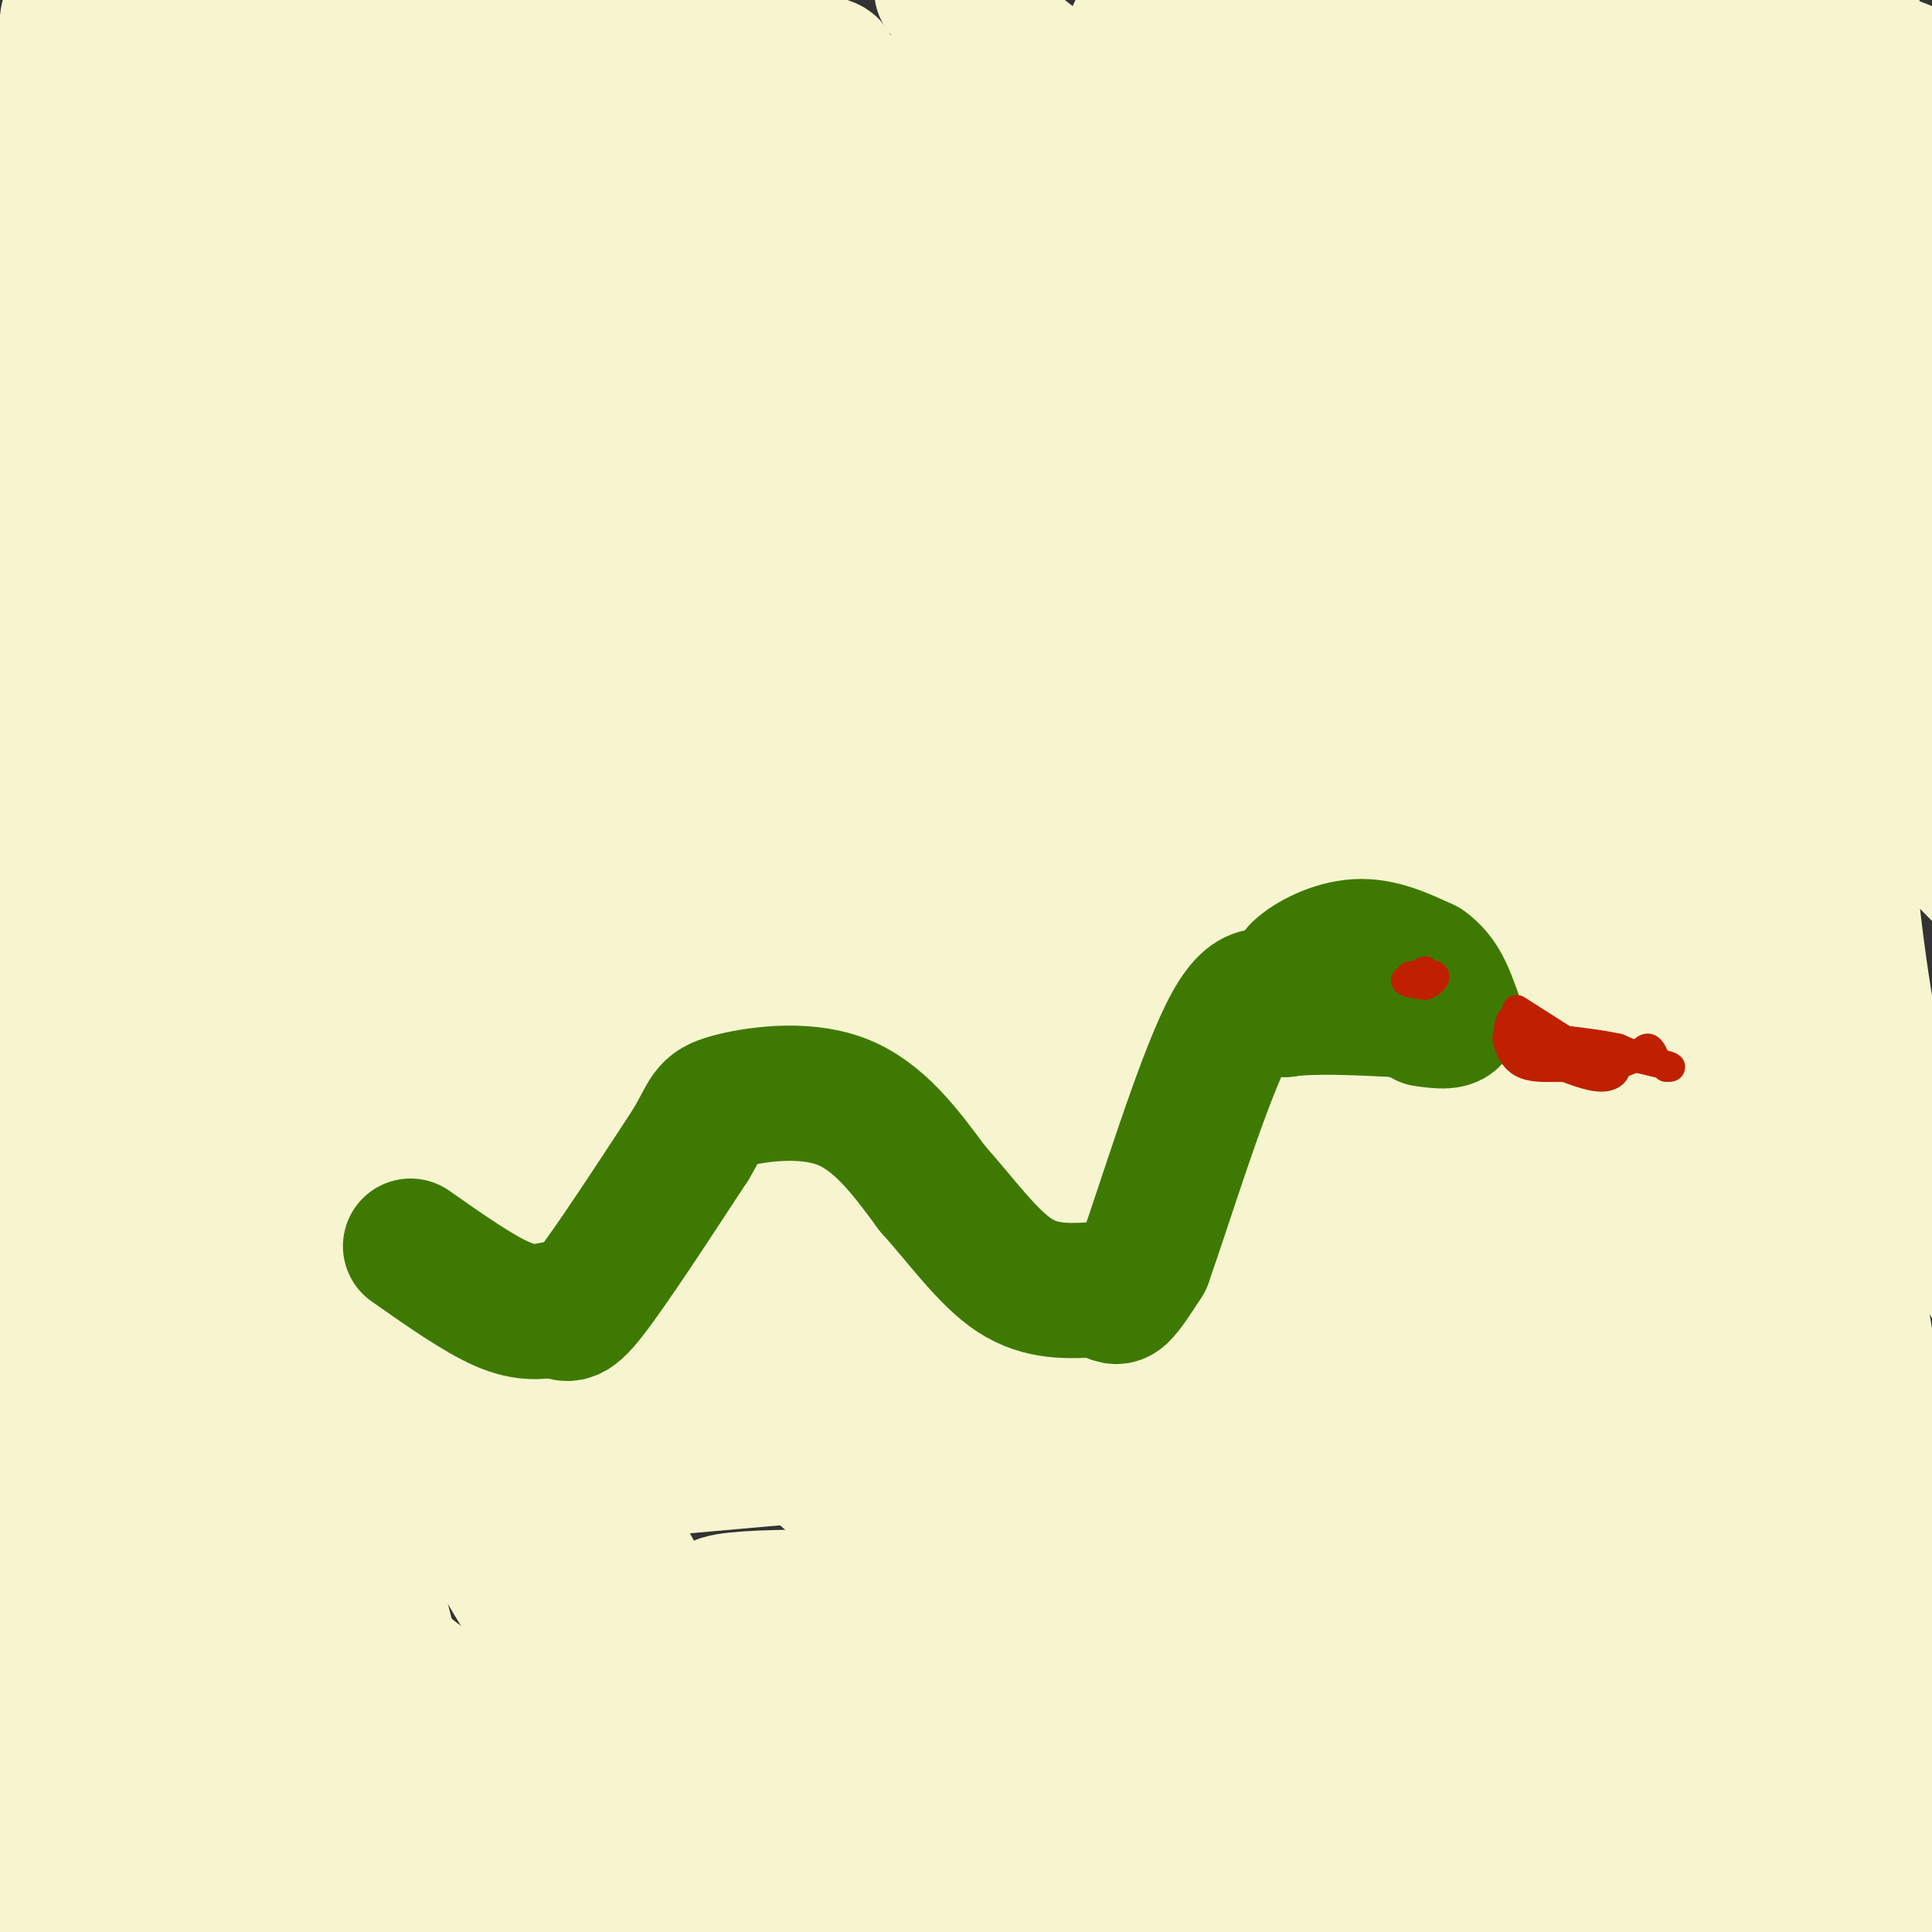 <svg viewBox='0 0 400 400' version='1.1' xmlns='http://www.w3.org/2000/svg' xmlns:xlink='http://www.w3.org/1999/xlink'><rect x="0" y="0" width="400" height="400" fill="#333333" stroke="none"/><g fill='none' stroke='#F7F5D0' stroke-width='28' stroke-linecap='round' stroke-linejoin='round'><path d='M254,42c12.946,41.762 25.893,83.524 35,108c9.107,24.476 14.375,31.667 27,65c12.625,33.333 32.607,92.810 44,130c11.393,37.190 14.196,52.095 17,67'/><path d='M377,364c-5.212,-72.762 -10.425,-145.524 -16,-181c-5.575,-35.476 -11.513,-33.666 -19,-56c-7.487,-22.334 -16.522,-68.811 -19,-34c-2.478,34.811 1.602,150.911 0,215c-1.602,64.089 -8.886,76.168 -12,88c-3.114,11.832 -2.057,23.416 -1,35'/><path d='M314,348c-1.125,-62.548 -2.250,-125.095 -6,-163c-3.750,-37.905 -10.125,-51.167 -10,-44c0.125,7.167 6.750,34.762 25,81c18.250,46.238 48.125,111.119 78,176'/><path d='M398,359c-5.985,-43.553 -11.969,-87.107 -18,-116c-6.031,-28.893 -12.108,-43.126 -17,-55c-4.892,-11.874 -8.600,-21.389 -15,-33c-6.400,-11.611 -15.492,-25.318 -22,-25c-6.508,0.318 -10.431,14.662 0,62c10.431,47.338 35.215,127.669 60,208'/><path d='M382,384c-4.023,-40.583 -8.046,-81.167 -11,-105c-2.954,-23.833 -4.838,-30.916 -8,-41c-3.162,-10.084 -7.601,-23.169 -12,-29c-4.399,-5.831 -8.756,-4.408 -11,-11c-2.244,-6.592 -2.373,-21.198 -4,20c-1.627,41.198 -4.750,138.199 -6,172c-1.250,33.801 -0.625,4.400 0,-25'/><path d='M330,365c0.889,-37.800 3.111,-119.800 3,-159c-0.111,-39.200 -2.556,-35.600 -5,-32'/><path d='M327,173c0.600,16.133 1.200,32.267 9,69c7.800,36.733 22.800,94.067 30,128c7.200,33.933 6.600,44.467 6,55'/><path d='M363,382c-2.822,-24.000 -5.644,-48.000 -10,-70c-4.356,-22.000 -10.244,-42.000 -11,-22c-0.756,20.000 3.622,80.000 8,140'/><path d='M345,390c-3.311,-37.956 -6.622,-75.911 -9,-105c-2.378,-29.089 -3.822,-49.311 -19,-91c-15.178,-41.689 -44.089,-104.844 -73,-168'/><path d='M244,26c-13.298,-29.991 -10.044,-20.970 -1,-3c9.044,17.970 23.878,44.889 48,83c24.122,38.111 57.533,87.415 57,77c-0.533,-10.415 -35.009,-80.547 -59,-122c-23.991,-41.453 -37.495,-54.226 -51,-67'/><path d='M242,6c16.156,25.203 32.313,50.407 60,81c27.687,30.593 66.905,66.576 81,75c14.095,8.424 3.067,-10.711 -10,-36c-13.067,-25.289 -28.172,-56.732 -37,-74c-8.828,-17.268 -11.379,-20.362 -18,-28c-6.621,-7.638 -17.310,-19.819 -28,-32'/><path d='M306,27c9.313,17.568 18.626,35.135 32,54c13.374,18.865 30.809,39.027 41,49c10.191,9.973 13.137,9.755 12,9c-1.137,-0.755 -6.356,-2.048 -27,-20c-20.644,-17.952 -56.712,-52.564 -84,-76c-27.288,-23.436 -45.797,-35.696 -47,-29c-1.203,6.696 14.898,32.348 31,58'/><path d='M264,72c15.489,13.600 38.711,18.600 66,37c27.289,18.400 58.644,50.200 90,82'/><path d='M382,222c-15.018,-26.435 -30.036,-52.869 -37,-72c-6.964,-19.131 -5.875,-30.958 -9,-38c-3.125,-7.042 -10.464,-9.298 2,18c12.464,27.298 44.732,84.149 77,141'/><path d='M397,242c-10.517,-24.201 -21.033,-48.402 -28,-72c-6.967,-23.598 -10.383,-46.593 -15,-68c-4.617,-21.407 -10.435,-41.225 -18,-59c-7.565,-17.775 -16.876,-33.507 -24,-44c-7.124,-10.493 -12.062,-15.746 -17,-21'/><path d='M279,13c14.578,15.467 29.156,30.933 28,29c-1.156,-1.933 -18.044,-21.267 -29,-32c-10.956,-10.733 -15.978,-12.867 -21,-15'/><path d='M257,2c12.733,6.578 25.467,13.156 32,17c6.533,3.844 6.867,4.956 22,0c15.133,-4.956 45.067,-15.978 75,-27'/><path d='M361,1c0.000,0.000 51.000,20.000 51,20'/><path d='M371,32c-38.774,8.268 -77.547,16.536 -101,23c-23.453,6.464 -31.585,11.124 -34,15c-2.415,3.876 0.888,6.967 21,9c20.112,2.033 57.032,3.010 84,1c26.968,-2.010 43.984,-7.005 61,-12'/><path d='M395,61c-2.481,-2.335 -4.962,-4.670 -18,-7c-13.038,-2.330 -36.635,-4.655 -47,-5c-10.365,-0.345 -7.500,1.289 9,5c16.500,3.711 46.635,9.499 54,10c7.365,0.501 -8.038,-4.285 -10,-1c-1.962,3.285 9.519,14.643 21,26'/><path d='M398,230c1.311,8.244 2.622,16.489 0,15c-2.622,-1.489 -9.178,-12.711 -14,-52c-4.822,-39.289 -7.911,-106.644 -11,-174'/><path d='M373,19c-3.500,-33.000 -6.750,-28.500 -10,-24'/><path d='M320,1c0.689,4.044 1.378,8.089 -1,9c-2.378,0.911 -7.822,-1.311 5,5c12.822,6.311 43.911,21.156 75,36'/><path d='M397,27c-5.845,-2.732 -11.691,-5.463 -14,-5c-2.309,0.463 -1.083,4.121 -2,10c-0.917,5.879 -3.978,13.978 -4,48c-0.022,34.022 2.994,93.968 2,126c-0.994,32.032 -5.998,36.152 -8,37c-2.002,0.848 -1.001,-1.576 0,-4'/><path d='M371,239c-1.446,-4.600 -5.062,-14.101 -5,-32c0.062,-17.899 3.801,-44.196 -1,-82c-4.801,-37.804 -18.144,-87.113 -18,-99c0.144,-11.887 13.773,13.649 21,27c7.227,13.351 8.050,14.517 12,23c3.950,8.483 11.025,24.284 14,36c2.975,11.716 1.850,19.347 1,22c-0.850,2.653 -1.425,0.326 -2,-2'/><path d='M393,132c0.567,-10.780 2.985,-36.731 0,-47c-2.985,-10.269 -11.372,-4.857 -8,-1c3.372,3.857 18.502,6.157 -36,5c-54.502,-1.157 -178.635,-5.773 -244,-5c-65.365,0.773 -71.961,6.935 -91,13c-19.039,6.065 -50.519,12.032 -82,18'/><path d='M2,165c31.053,-0.191 62.105,-0.383 97,-2c34.895,-1.617 73.632,-4.660 109,-8c35.368,-3.340 67.368,-6.976 96,-11c28.632,-4.024 53.895,-8.435 70,-12c16.105,-3.565 23.053,-6.282 30,-9'/><path d='M386,126c-39.331,8.287 -78.662,16.573 -142,26c-63.338,9.427 -150.682,19.994 -182,25c-31.318,5.006 -6.609,4.453 23,7c29.609,2.547 64.119,8.196 100,10c35.881,1.804 73.133,-0.238 88,-1c14.867,-0.762 7.349,-0.244 7,-2c-0.349,-1.756 6.472,-5.788 -42,-10c-48.472,-4.212 -152.236,-8.606 -256,-13'/><path d='M2,164c33.911,-0.829 67.822,-1.658 99,-3c31.178,-1.342 59.623,-3.198 97,-8c37.377,-4.802 83.687,-12.552 96,-17c12.313,-4.448 -9.370,-5.596 -43,-6c-33.630,-0.404 -79.205,-0.066 -126,3c-46.795,3.066 -94.808,8.858 -114,13c-19.192,4.142 -9.563,6.633 15,9c24.563,2.367 64.059,4.609 103,5c38.941,0.391 77.327,-1.068 103,-4c25.673,-2.932 38.633,-7.338 44,-10c5.367,-2.662 3.140,-3.579 -7,-5c-10.140,-1.421 -28.191,-3.344 -50,-5c-21.809,-1.656 -47.374,-3.045 -99,-3c-51.626,0.045 -129.313,1.522 -207,3'/><path d='M45,159c92.250,-3.611 184.501,-7.222 247,-13c62.499,-5.778 95.247,-13.724 102,-18c6.753,-4.276 -12.490,-4.882 -34,-6c-21.510,-1.118 -45.289,-2.748 -106,-1c-60.711,1.748 -158.356,6.874 -256,12'/><path d='M47,137c42.512,-5.196 85.024,-10.393 107,-13c21.976,-2.607 23.417,-2.625 13,-5c-10.417,-2.375 -32.690,-7.107 -61,-9c-28.310,-1.893 -62.655,-0.946 -97,0'/><path d='M167,146c-1.836,4.431 -3.673,8.862 -2,20c1.673,11.138 6.854,28.985 13,45c6.146,16.015 13.256,30.200 19,42c5.744,11.800 10.124,21.215 13,47c2.876,25.785 4.250,67.938 3,89c-1.250,21.062 -5.125,21.031 -9,21'/><path d='M168,387c-14.044,-14.844 -28.089,-29.689 -37,-35c-8.911,-5.311 -12.689,-1.089 -34,-41c-21.311,-39.911 -60.156,-123.956 -99,-208'/><path d='M6,123c45.604,72.352 91.208,144.703 114,183c22.792,38.297 22.771,42.539 23,49c0.229,6.461 0.708,15.140 4,24c3.292,8.860 9.398,17.901 -5,9c-14.398,-8.901 -49.299,-35.742 -69,-51c-19.701,-15.258 -24.200,-18.931 -38,-37c-13.800,-18.069 -36.900,-50.535 -60,-83'/><path d='M3,390c0.000,0.000 19.000,29.000 19,29'/><path d='M33,392c-1.775,-3.026 -3.550,-6.051 -4,-46c-0.450,-39.949 0.426,-116.821 1,-145c0.574,-28.179 0.844,-7.667 -1,-16c-1.844,-8.333 -5.804,-45.513 -6,-14c-0.196,31.513 3.373,131.718 -1,154c-4.373,22.282 -16.686,-33.359 -29,-89'/><path d='M20,251c6.691,-15.456 13.381,-30.912 15,-48c1.619,-17.088 -1.834,-35.807 -3,-30c-1.166,5.807 -0.045,36.140 -3,52c-2.955,15.860 -9.987,17.246 -14,13c-4.013,-4.246 -5.006,-14.123 -6,-24'/><path d='M9,214c-0.667,-5.833 0.667,-8.417 2,-11'/><path d='M11,203c-0.333,17.750 -0.667,35.500 -3,55c-2.333,19.500 -6.667,40.750 -11,62'/><path d='M0,167c-1.453,-30.924 -2.906,-61.849 0,-29c2.906,32.849 10.170,129.471 13,182c2.830,52.529 1.225,60.965 -2,57c-3.225,-3.965 -8.071,-20.330 -10,-34c-1.929,-13.670 -0.940,-24.643 -1,-35c-0.060,-10.357 -1.170,-20.096 2,-38c3.170,-17.904 10.620,-43.973 14,-61c3.380,-17.027 2.690,-25.014 2,-33'/><path d='M18,176c0.338,-5.900 0.183,-4.148 -1,-6c-1.183,-1.852 -3.396,-7.306 -3,31c0.396,38.306 3.399,120.373 4,162c0.601,41.627 -1.199,42.813 -3,44'/><path d='M22,379c1.419,-9.303 2.839,-18.606 14,-41c11.161,-22.394 32.065,-57.879 41,-74c8.935,-16.121 5.902,-12.879 5,-16c-0.902,-3.121 0.327,-12.605 0,-18c-0.327,-5.395 -2.209,-6.700 -5,-5c-2.791,1.700 -6.490,6.404 -9,19c-2.510,12.596 -3.830,33.084 -3,60c0.830,26.916 3.808,60.262 6,78c2.192,17.738 3.596,19.869 5,22'/><path d='M63,382c-7.099,-23.093 -14.198,-46.185 -28,-97c-13.802,-50.815 -34.308,-129.352 -29,-129c5.308,0.352 36.429,79.595 52,119c15.571,39.405 15.592,38.973 20,56c4.408,17.027 13.204,51.514 22,86'/><path d='M71,381c-10.667,-28.583 -21.333,-57.167 -33,-84c-11.667,-26.833 -24.333,-51.917 -37,-77'/><path d='M0,217c-0.333,3.667 -0.667,7.333 9,38c9.667,30.667 29.333,88.333 49,146'/><path d='M36,396c-12.333,-12.417 -24.667,-24.833 -16,-24c8.667,0.833 38.333,14.917 68,29'/><path d='M175,390c-72.625,-3.976 -145.250,-7.953 -169,-8c-23.750,-0.047 1.374,3.835 11,6c9.626,2.165 3.756,2.611 38,5c34.244,2.389 108.604,6.720 109,5c0.396,-1.720 -73.173,-9.491 -91,-10c-17.827,-0.509 20.086,6.246 58,13'/><path d='M345,397c-95.500,-1.000 -191.000,-2.000 -249,-4c-58.000,-2.000 -78.500,-5.000 -99,-8'/><path d='M1,386c48.750,0.500 97.500,1.000 166,-1c68.500,-2.000 156.750,-6.500 245,-11'/><path d='M340,337c-99.788,-4.624 -199.576,-9.248 -191,-4c8.576,5.248 125.516,20.366 180,26c54.484,5.634 46.513,1.782 -10,1c-56.513,-0.782 -161.568,1.504 -230,1c-68.432,-0.504 -100.240,-3.798 -85,-5c15.240,-1.202 77.527,-0.312 120,1c42.473,1.312 65.132,3.048 106,8c40.868,4.952 99.944,13.121 121,17c21.056,3.879 4.092,3.467 -48,1c-52.092,-2.467 -139.312,-6.991 -198,-11c-58.688,-4.009 -88.844,-7.505 -119,-11'/><path d='M20,357c66.095,-1.803 132.189,-3.607 188,-2c55.811,1.607 101.337,6.623 94,8c-7.337,1.377 -67.539,-0.886 -112,-3c-44.461,-2.114 -73.181,-4.079 -101,-8c-27.819,-3.921 -54.738,-9.799 -69,-13c-14.262,-3.201 -15.869,-3.726 -13,-6c2.869,-2.274 10.214,-6.297 25,-11c14.786,-4.703 37.015,-10.087 67,-14c29.985,-3.913 67.728,-6.354 80,-8c12.272,-1.646 -0.927,-2.496 -4,-4c-3.073,-1.504 3.980,-3.661 -41,-7c-44.980,-3.339 -141.995,-7.861 -134,-13c7.995,-5.139 120.998,-10.897 153,-16c32.002,-5.103 -16.999,-9.552 -66,-14'/><path d='M87,246c-31.313,-4.726 -76.595,-9.540 -51,-13c25.595,-3.460 122.065,-5.566 152,-11c29.935,-5.434 -6.667,-14.196 -30,-21c-23.333,-6.804 -33.399,-11.648 -38,-13c-4.601,-1.352 -3.739,0.790 13,22c16.739,21.210 49.354,61.489 75,98c25.646,36.511 44.323,69.256 63,102'/><path d='M238,372c-17.187,-19.615 -34.374,-39.230 -77,-75c-42.626,-35.770 -110.693,-87.695 -135,-105c-24.307,-17.305 -4.856,0.011 15,25c19.856,24.989 40.115,57.651 42,53c1.885,-4.651 -14.604,-46.615 -26,-69c-11.396,-22.385 -17.698,-25.193 -24,-28'/><path d='M33,173c17.426,16.202 72.993,70.706 96,93c23.007,22.294 13.456,12.378 17,10c3.544,-2.378 20.182,2.781 27,3c6.818,0.219 3.814,-4.502 2,-9c-1.814,-4.498 -2.439,-8.771 -10,-18c-7.561,-9.229 -22.058,-23.412 -31,-33c-8.942,-9.588 -12.331,-14.581 -36,-32c-23.669,-17.419 -67.620,-47.262 -83,-56c-15.380,-8.738 -2.190,3.631 11,16'/><path d='M26,147c10.356,13.678 30.746,39.873 49,57c18.254,17.127 34.371,25.186 49,32c14.629,6.814 27.770,12.381 29,8c1.230,-4.381 -9.451,-18.712 -22,-33c-12.549,-14.288 -26.966,-28.533 -38,-38c-11.034,-9.467 -18.685,-14.157 -22,-14c-3.315,0.157 -2.292,5.160 13,22c15.292,16.840 44.855,45.518 65,63c20.145,17.482 30.873,23.767 45,32c14.127,8.233 31.654,18.414 47,26c15.346,7.586 28.510,12.577 37,15c8.490,2.423 12.307,2.278 17,1c4.693,-1.278 10.264,-3.690 12,-8c1.736,-4.310 -0.361,-10.517 -3,-15c-2.639,-4.483 -5.819,-7.241 -9,-10'/><path d='M295,285c-8.786,-8.935 -26.252,-26.271 -50,-41c-23.748,-14.729 -53.778,-26.850 -71,-33c-17.222,-6.150 -21.636,-6.331 -24,-5c-2.364,1.331 -2.676,4.172 0,11c2.676,6.828 8.342,17.644 13,27c4.658,9.356 8.309,17.254 27,38c18.691,20.746 52.422,54.342 69,70c16.578,15.658 16.002,13.379 24,17c7.998,3.621 24.571,13.141 -11,-16c-35.571,-29.141 -123.287,-96.945 -142,-113c-18.713,-16.055 31.577,19.639 59,38c27.423,18.361 31.978,19.389 42,20c10.022,0.611 25.511,0.806 41,1'/><path d='M272,299c7.660,0.116 6.309,-0.094 7,-6c0.691,-5.906 3.423,-17.507 2,-26c-1.423,-8.493 -7.000,-13.878 -11,-18c-4.000,-4.122 -6.423,-6.980 -14,-12c-7.577,-5.020 -20.309,-12.202 -38,-14c-17.691,-1.798 -40.342,1.786 -48,6c-7.658,4.214 -0.324,9.057 14,18c14.324,8.943 35.637,21.987 53,32c17.363,10.013 30.775,16.996 45,22c14.225,5.004 29.264,8.028 37,10c7.736,1.972 8.167,2.891 2,-7c-6.167,-9.891 -18.934,-30.592 -34,-47c-15.066,-16.408 -32.430,-28.522 -44,-37c-11.570,-8.478 -17.346,-13.321 -25,-17c-7.654,-3.679 -17.187,-6.194 -21,-6c-3.813,0.194 -1.907,3.097 0,6'/><path d='M197,203c1.873,5.312 6.556,15.592 13,26c6.444,10.408 14.648,20.943 27,34c12.352,13.057 28.851,28.636 30,24c1.149,-4.636 -13.051,-29.487 -22,-42c-8.949,-12.513 -12.649,-12.687 -18,-16c-5.351,-3.313 -12.355,-9.764 -24,-15c-11.645,-5.236 -27.930,-9.257 -31,-8c-3.070,1.257 7.074,7.790 12,12c4.926,4.210 4.634,6.095 21,9c16.366,2.905 49.390,6.830 65,8c15.610,1.170 13.805,-0.415 12,-2'/><path d='M282,233c-3.060,-7.036 -16.708,-23.625 -20,-29c-3.292,-5.375 3.774,0.464 10,9c6.226,8.536 11.613,19.768 17,31'/><path d='M289,244c3.881,-8.250 5.083,-44.375 6,-59c0.917,-14.625 1.548,-7.750 -3,-11c-4.548,-3.250 -14.274,-16.625 -24,-30'/><path d='M268,144c-1.992,1.312 5.027,19.592 17,38c11.973,18.408 28.900,36.944 25,35c-3.900,-1.944 -28.627,-24.370 -44,-42c-15.373,-17.630 -21.392,-30.466 -23,-34c-1.608,-3.534 1.196,2.233 4,8'/><path d='M247,149c17.197,10.079 58.190,31.277 72,37c13.810,5.723 0.438,-4.030 -4,-1c-4.438,3.030 0.058,18.843 0,33c-0.058,14.157 -4.669,26.658 -10,37c-5.331,10.342 -11.380,18.526 -15,19c-3.620,0.474 -4.810,-6.763 -6,-14'/><path d='M284,260c-3.011,-5.590 -7.539,-12.565 -15,-40c-7.461,-27.435 -17.857,-75.330 -23,-96c-5.143,-20.670 -5.034,-14.116 -10,-16c-4.966,-1.884 -15.007,-12.207 -23,-19c-7.993,-6.793 -13.936,-10.058 -18,-12c-4.064,-1.942 -6.248,-2.561 -2,2c4.248,4.561 14.928,14.303 23,20c8.072,5.697 13.536,7.348 19,9'/><path d='M235,108c8.250,3.748 19.375,8.619 23,9c3.625,0.381 -0.251,-3.728 -29,-6c-28.749,-2.272 -82.372,-2.708 -91,-4c-8.628,-1.292 27.739,-3.439 60,-2c32.261,1.439 60.416,6.464 63,6c2.584,-0.464 -20.405,-6.418 -53,-11c-32.595,-4.582 -74.798,-7.791 -117,-11'/><path d='M91,89c-33.160,-1.544 -57.559,0.097 -23,3c34.559,2.903 128.078,7.067 195,14c66.922,6.933 107.248,16.636 112,15c4.752,-1.636 -26.071,-14.610 -62,-37c-35.929,-22.390 -76.965,-54.195 -118,-86'/><path d='M66,6c-3.625,-0.470 -7.250,-0.940 16,13c23.250,13.940 73.375,42.292 93,52c19.625,9.708 8.750,0.774 -27,-4c-35.750,-4.774 -96.375,-5.387 -157,-6'/><path d='M0,65c42.354,3.287 84.707,6.574 118,8c33.293,1.426 57.525,0.992 62,-2c4.475,-2.992 -10.807,-8.541 -15,-11c-4.193,-2.459 2.704,-1.829 -25,-7c-27.704,-5.171 -90.008,-16.144 -114,-18c-23.992,-1.856 -9.672,5.403 29,17c38.672,11.597 101.696,27.531 106,30c4.304,2.469 -50.110,-8.528 -87,-13c-36.890,-4.472 -56.254,-2.421 -63,-1c-6.746,1.421 -0.873,2.210 5,3'/><path d='M16,71c3.048,2.298 8.167,6.542 11,10c2.833,3.458 3.381,6.131 -2,2c-5.381,-4.131 -16.690,-15.065 -28,-26'/><path d='M2,31c4.259,-11.629 8.518,-23.257 8,-15c-0.518,8.257 -5.813,36.400 -8,54c-2.187,17.600 -1.267,24.656 1,36c2.267,11.344 5.879,26.977 7,18c1.121,-8.977 -0.251,-42.565 1,-70c1.251,-27.435 5.126,-48.718 9,-70'/><path d='M30,10c10.400,23.428 20.799,46.856 32,63c11.201,16.144 23.203,25.004 31,30c7.797,4.996 11.387,6.129 14,2c2.613,-4.129 4.247,-13.519 0,-30c-4.247,-16.481 -14.374,-40.053 -22,-53c-7.626,-12.947 -12.750,-15.271 -18,-18c-5.250,-2.729 -10.625,-5.865 -16,-9'/><path d='M14,4c11.684,6.702 23.367,13.404 30,18c6.633,4.596 8.214,7.087 41,8c32.786,0.913 96.776,0.247 90,0c-6.776,-0.247 -84.320,-0.076 -120,0c-35.680,0.076 -29.497,0.056 5,1c34.497,0.944 97.309,2.851 127,3c29.691,0.149 26.263,-1.460 32,-4c5.737,-2.540 20.639,-6.011 -17,-8c-37.639,-1.989 -127.820,-2.494 -218,-3'/><path d='M21,20c74.553,-1.612 149.107,-3.225 151,-6c1.893,-2.775 -68.874,-6.713 -93,-6c-24.126,0.713 -1.611,6.077 25,10c26.611,3.923 57.317,6.407 66,6c8.683,-0.407 -4.659,-3.703 -18,-7'/><path d='M152,17c5.833,1.833 29.417,9.917 53,18'/><path d='M205,35c32.509,6.026 87.280,12.093 57,16c-30.280,3.907 -145.611,5.656 -171,9c-25.389,3.344 39.165,8.285 75,9c35.835,0.715 42.953,-2.796 42,-5c-0.953,-2.204 -9.976,-3.102 -19,-4'/><path d='M189,60c-17.225,-4.148 -50.786,-12.519 -36,-3c14.786,9.519 77.921,36.926 95,41c17.079,4.074 -11.896,-15.186 -26,-25c-14.104,-9.814 -13.336,-10.181 -17,-11c-3.664,-0.819 -11.761,-2.091 -14,-2c-2.239,0.091 1.381,1.546 5,3'/><path d='M196,63c10.810,9.310 35.333,31.083 36,26c0.667,-5.083 -22.524,-37.024 -27,-40c-4.476,-2.976 9.762,23.012 24,49'/><path d='M229,98c3.667,7.000 0.833,0.000 -2,-7'/></g>
<g fill='none' stroke='#3E7A03' stroke-width='28' stroke-linecap='round' stroke-linejoin='round'><path d='M85,258c7.000,4.917 14.000,9.833 19,12c5.000,2.167 8.000,1.583 11,1'/><path d='M115,271c2.333,0.867 2.667,2.533 7,-3c4.333,-5.533 12.667,-18.267 21,-31'/><path d='M143,237c3.917,-6.619 3.208,-7.667 8,-9c4.792,-1.333 15.083,-2.952 23,0c7.917,2.952 13.458,10.476 19,18'/><path d='M193,246c5.978,6.667 11.422,14.333 17,18c5.578,3.667 11.289,3.333 17,3'/><path d='M227,267c3.533,1.000 3.867,2.000 5,1c1.133,-1.000 3.067,-4.000 5,-7'/><path d='M237,261c4.022,-11.311 11.578,-36.089 17,-47c5.422,-10.911 8.711,-7.956 12,-5'/><path d='M266,209c5.833,-0.833 14.417,-0.417 23,0'/><path d='M289,209c4.000,0.000 2.500,0.000 1,0'/><path d='M290,209c0.000,0.000 -15.000,-1.000 -15,-1'/><path d='M275,208c-3.667,-0.378 -5.333,-0.822 -6,-2c-0.667,-1.178 -0.333,-3.089 0,-5'/><path d='M269,201c2.044,-2.067 7.156,-4.733 12,-5c4.844,-0.267 9.422,1.867 14,4'/><path d='M295,200c3.333,2.333 4.667,6.167 6,10'/><path d='M301,210c0.000,1.833 -3.000,1.417 -6,1'/></g>
<g fill='none' stroke='#BF2001' stroke-width='6' stroke-linecap='round' stroke-linejoin='round'><path d='M314,209c0.000,0.000 11.000,7.000 11,7'/><path d='M325,216c3.333,1.833 6.167,2.917 9,4'/><path d='M334,220c1.311,1.378 0.089,2.822 -2,3c-2.089,0.178 -5.044,-0.911 -8,-2'/><path d='M324,221c-2.833,-1.500 -5.917,-4.250 -9,-7'/><path d='M315,214c-1.833,-1.667 -1.917,-2.333 -2,-3'/><path d='M313,211c-0.500,0.167 -0.750,2.083 -1,4'/><path d='M312,215c0.200,1.689 1.200,3.911 3,5c1.800,1.089 4.400,1.044 7,1'/><path d='M322,221c3.500,0.000 8.750,-0.500 14,-1'/><path d='M336,220c3.200,-0.956 4.200,-2.844 5,-3c0.800,-0.156 1.400,1.422 2,3'/><path d='M343,220c-1.000,0.000 -4.500,-1.500 -8,-3'/><path d='M335,217c-3.667,-0.833 -8.833,-1.417 -14,-2'/><path d='M321,215c1.333,0.500 11.667,2.750 22,5'/><path d='M343,220c4.000,1.000 3.000,1.000 2,1'/><path d='M295,201c0.000,0.000 -4.000,2.000 -4,2'/><path d='M291,203c0.000,0.500 2.000,0.750 4,1'/><path d='M295,204c1.244,-0.289 2.356,-1.511 2,-2c-0.356,-0.489 -2.178,-0.244 -4,0'/><path d='M293,202c-0.833,0.000 -0.917,0.000 -1,0'/></g>
</svg>